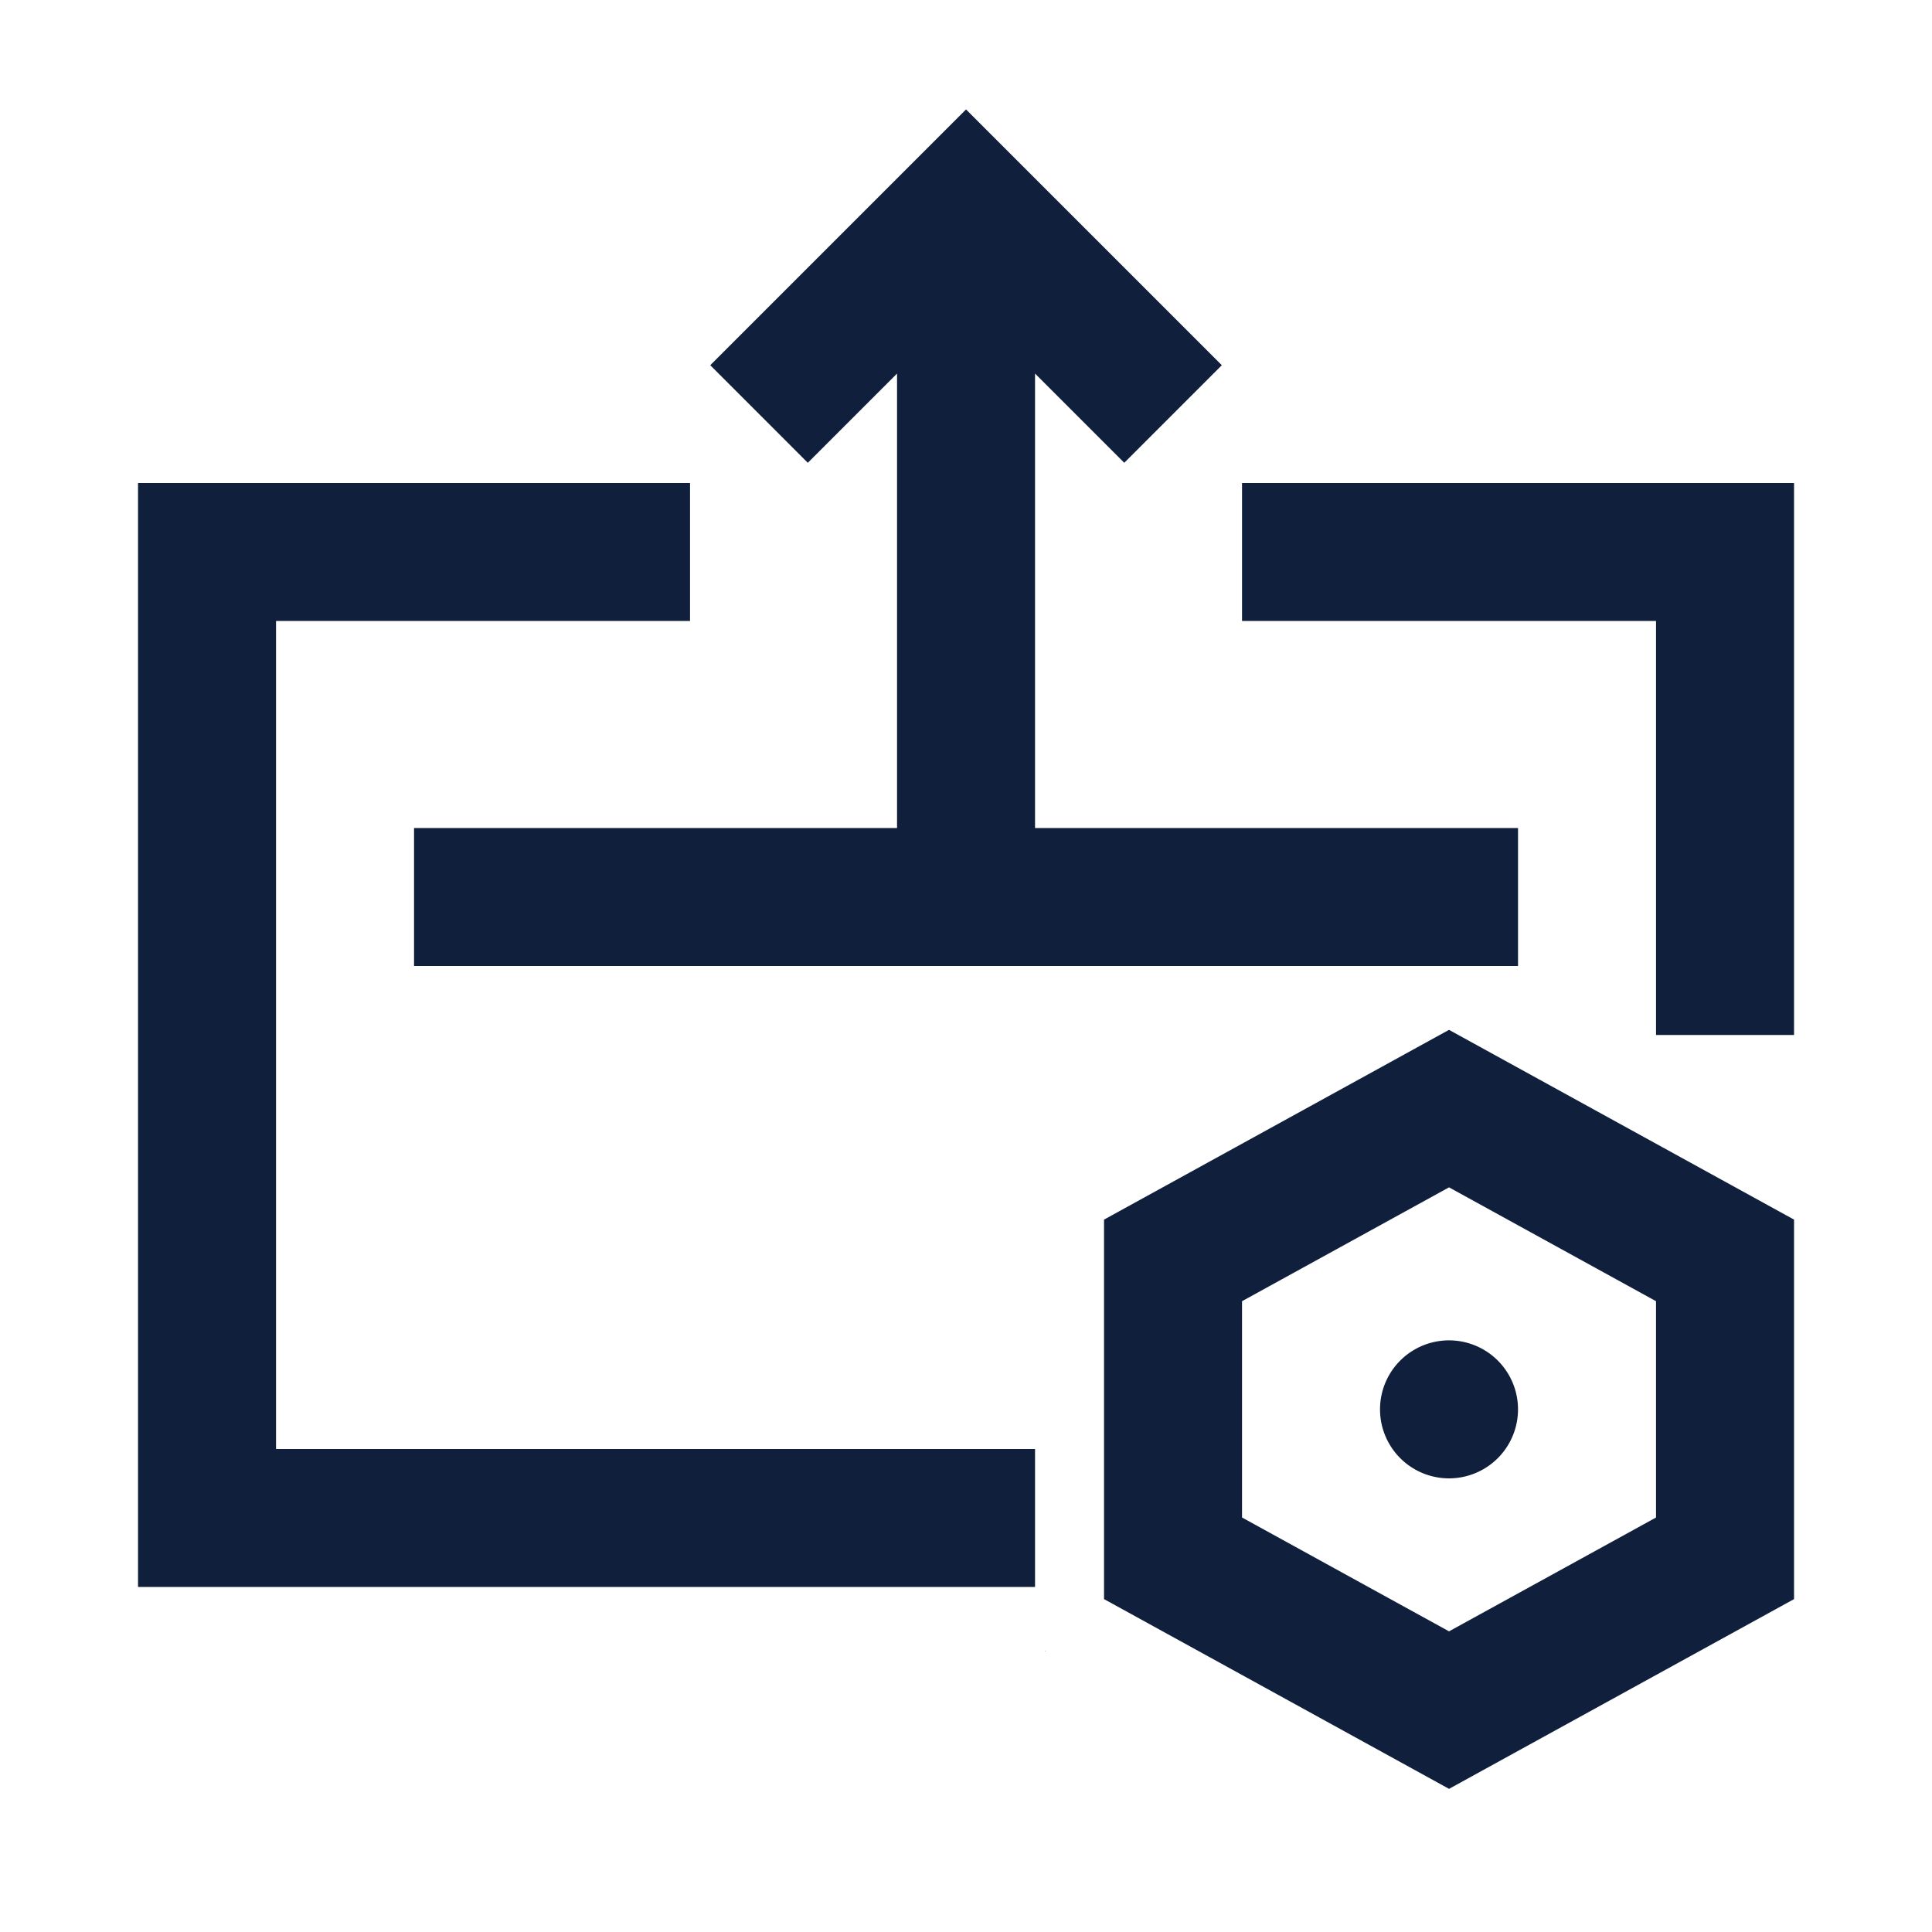 <?xml version="1.0" encoding="utf-8"?>
<!-- Uploaded to: SVG Repo, www.svgrepo.com, Generator: SVG Repo Mixer Tools -->
<svg width="800px" height="800px" viewBox="0 0 1024 1024" class="icon"  version="1.1" xmlns="http://www.w3.org/2000/svg"><path d="M553.89 875.24c0.15-0.02 0.29-0.05 0.44-0.07l-0.19-0.19-0.25 0.26zM146.3 329.14h219.43V256H73.16v585.14h475.43V768H146.3zM658.3 256v73.14h219.43v219.43h73.15V256zM585.16 646.42v201.14l182.86 100.57 182.86-100.57V646.42L768.01 545.84 585.16 646.42z m292.57 157.89l-109.71 60.34-109.72-60.34V689.66l109.71-60.34 109.71 60.34v114.65z" fill="#0F1F3C" /><path d="M768.01 746.99m-36.57 0a36.57 36.57 0 1 0 73.14 0 36.57 36.57 0 1 0-73.14 0Z" fill="#0F1F3C" /><path d="M475.45 198v240.86h-256V512h585.14v-73.14h-256V198l47.29 47.29 51.71-51.72L512.02 58 376.45 193.57l51.71 51.72z" fill="#0F1F3C" /></svg>